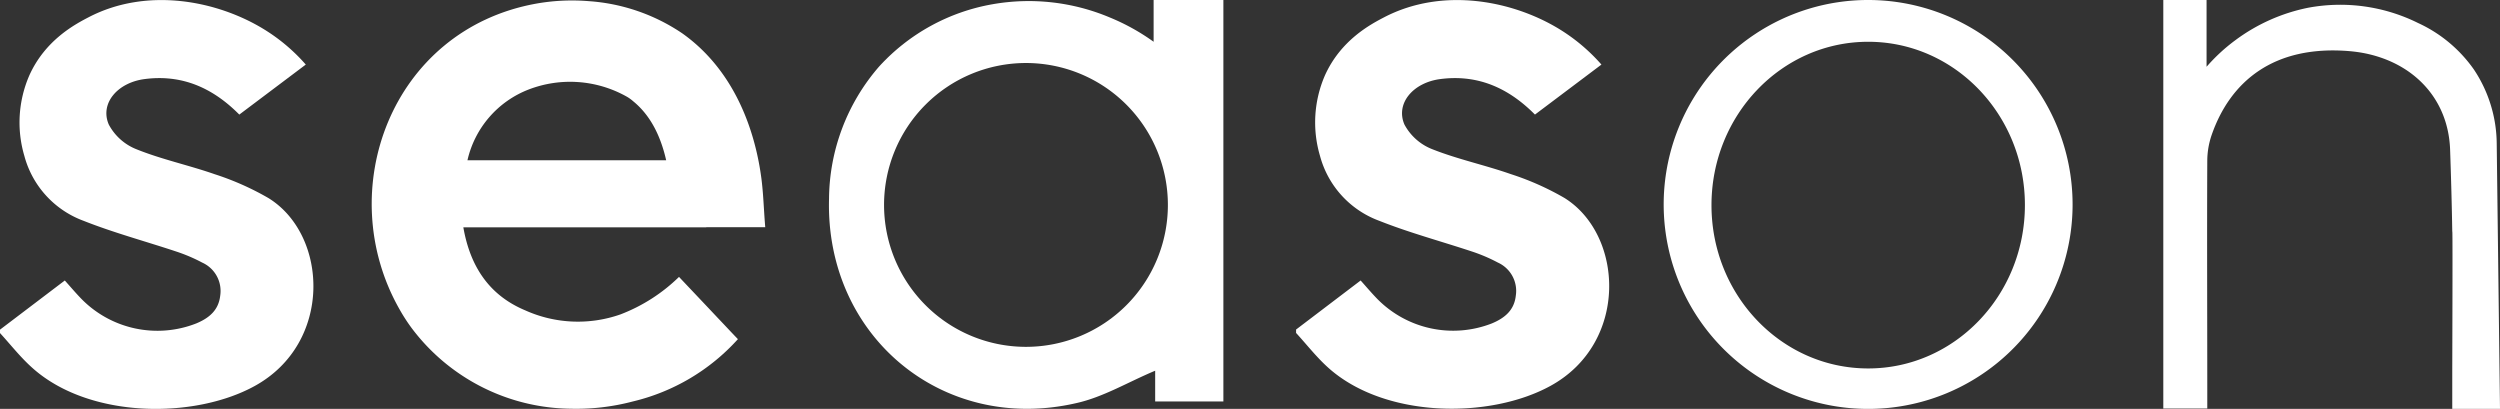 <svg xmlns="http://www.w3.org/2000/svg" viewBox="0 0 418.92 68.51"><rect x="0" y="0" width="418.92" height="68.51" fill="#333333" stroke="none"/><defs><style>.cls-1{fill:#fff;}</style></defs><g id="Calque_2" data-name="Calque 2"><g id="Logo-Consulting"><g id="Season"><path class="cls-1" d="M405.18,3.85a23.26,23.26,0,0,1,9.36,7.79,22.65,22.65,0,0,1,3.83,12.46l.55,44.41h-8c0-1.36,0-4.94,0-6.32.09-27.88,0-22.72,0-23.43-.07-4.41-.19-8.73-.36-13.67-.33-9.44-7.39-15.72-16.86-16.52-12.81-1.07-20,5.19-23.08,14a13.47,13.47,0,0,0-.75,4.4c-.06,12.75,0,25.51,0,38.26v3.23h-7.37V0h7.25c0,3.73,0,7.46,0,11.19a30,30,0,0,1,4.86-4.48A30.5,30.5,0,0,1,386.76,1.3,29.35,29.35,0,0,1,405.18,3.85Z"/><path class="cls-1" d="M118.34,38.07h9.89c-.25-3-.31-5.62-.65-8.21-.65-4.93-3-17-13.25-24.27A31.85,31.85,0,0,0,98.61.19a34.22,34.22,0,0,0-8.83.43C65.53,5.05,55.67,31.93,66.92,51.78A29.7,29.7,0,0,0,69,55,33.78,33.78,0,0,0,95.61,68.49a37.15,37.15,0,0,0,10.44-1.22,34.45,34.45,0,0,0,17.6-10.44c-1.13-1.17-2.22-2.35-3.33-3.51-2.18-2.32-4.36-4.61-6.54-6.92a28.72,28.72,0,0,1-9.8,6.28A21.5,21.5,0,0,1,88,52c-5.9-2.47-9.19-7.19-10.36-13.91h40.71ZM106.14,17c2.65,2.17,4.49,5.44,5.49,9.86H78.33A16.68,16.68,0,0,1,88.58,15a19.35,19.35,0,0,1,16.33,1.13C105.35,16.37,105.73,16.64,106.14,17Z"/><path class="cls-1" d="M44.24,4.91a30.41,30.41,0,0,1,7,5.91L40.1,19.2c-4.43-4.47-9.59-6.77-15.87-5.95-4.54.59-7.53,4.08-6,7.62A9,9,0,0,0,22.84,25C27.1,26.72,31.65,27.68,36,29.2a46.34,46.34,0,0,1,9,4c10,6.19,10.79,24.26-2.3,31.47-10.15,5.6-27.83,5.51-37.33-3.07C3.4,59.84,1.77,57.74,0,55.81v-.57L10.86,47c1,1.12,1.85,2.12,2.76,3.06A17.83,17.83,0,0,0,32.9,54.19c2.1-.88,3.72-2.17,4-4.64a5.21,5.21,0,0,0-3-5.54,27.84,27.84,0,0,0-4.39-1.87C24.33,40.42,19.05,39,14,37A16,16,0,0,1,4.08,26.12,19.76,19.76,0,0,1,4.9,12.67c2.68-6,7.75-8.63,9.93-9.77C24.68-2.24,36.46.13,44.24,4.91Z"/><path class="cls-1" d="M261.35,4.91a30.73,30.73,0,0,1,7,5.91L257.21,19.2c-4.43-4.47-9.59-6.77-15.87-5.95-4.54.59-7.53,4.08-6,7.62A9,9,0,0,0,240,25c4.26,1.69,8.81,2.65,13.15,4.17a46.07,46.07,0,0,1,9,4c9.95,6.19,10.79,24.26-2.3,31.47-10.15,5.6-27.83,5.51-37.33-3.07-1.94-1.75-3.57-3.85-5.34-5.78v-.57L228,47c1,1.12,1.85,2.12,2.76,3.06A17.83,17.83,0,0,0,250,54.19c2.1-.88,3.73-2.17,4-4.64A5.21,5.21,0,0,0,251,44a27.84,27.84,0,0,0-4.39-1.87C241.44,40.42,236.16,39,231.12,37a16,16,0,0,1-9.93-10.88A19.76,19.76,0,0,1,222,12.67c2.68-6,7.75-8.63,9.93-9.77C241.79-2.24,253.57.13,261.35,4.91Z"/><path class="cls-1" d="M193.31,0V7A35.67,35.67,0,0,0,186,2.94,35,35,0,0,0,166.32.71a33.55,33.55,0,0,0-19,10.43,34.12,34.12,0,0,0-8.4,22.17c-.63,23,19,39.38,41.38,34.25,4.56-1,8.76-3.56,13.27-5.44v5.15H205V0ZM171.93,58.12A23.78,23.78,0,1,1,195.7,34.34,23.78,23.78,0,0,1,171.93,58.12Z"/><path class="cls-1" d="M313.05,0A34.26,34.26,0,1,0,347.3,34.25,34.26,34.26,0,0,0,313.05,0Zm0,61.74c-14.51,0-26.26-12.25-26.26-27.36S298.54,7,313.05,7s26.26,12.25,26.26,27.36S327.55,61.74,313.05,61.74Z"/></g></g></g></svg>